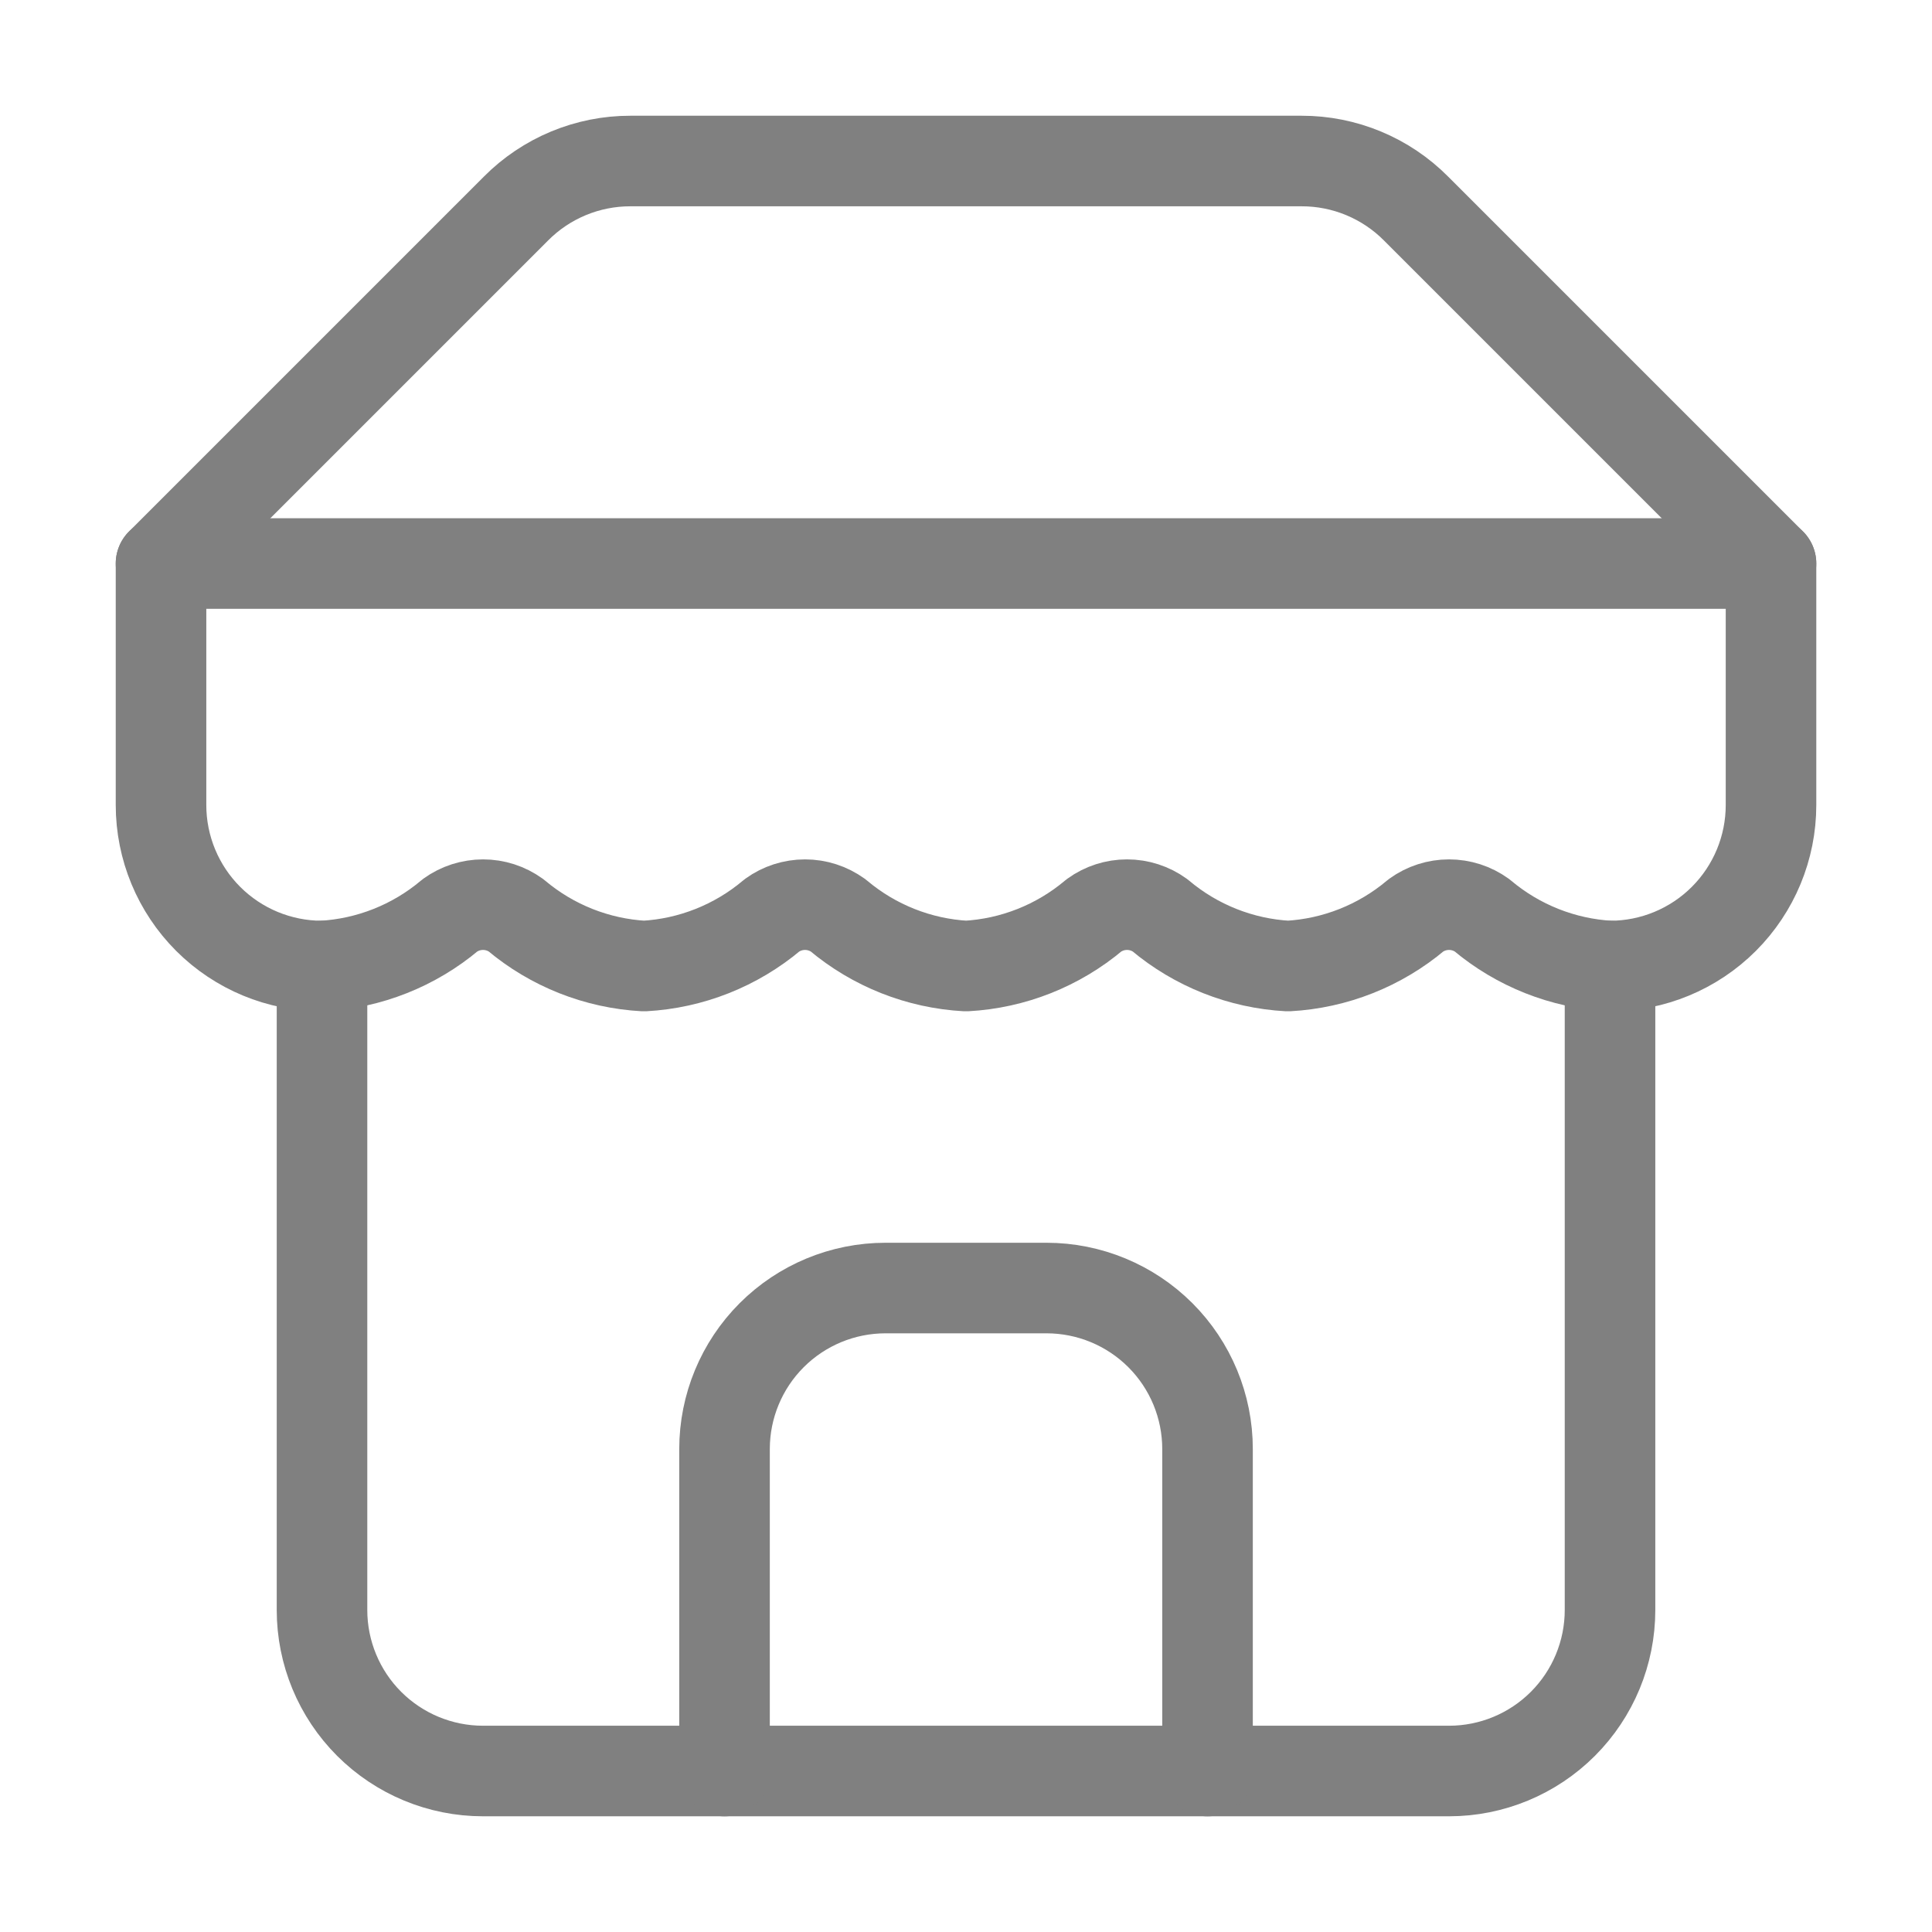 <svg width="64" height="64" viewBox="0 0 64 64" fill="none" xmlns="http://www.w3.org/2000/svg">
<path d="M5.334 18.667L17.094 6.907C17.59 6.408 18.18 6.012 18.83 5.742C19.48 5.472 20.177 5.333 20.881 5.334H43.121C43.824 5.333 44.521 5.472 45.171 5.742C45.821 6.012 46.411 6.408 46.907 6.907L58.667 18.667M10.667 32.001V53.334C10.667 54.748 11.229 56.105 12.229 57.105C13.23 58.105 14.586 58.667 16.001 58.667H48.001C49.415 58.667 50.772 58.105 51.772 57.105C52.772 56.105 53.334 54.748 53.334 53.334V32.001" stroke="#808080" stroke-width="3" stroke-linecap="round" stroke-linejoin="round"/>
<path d="M40.001 58.668V48.001C40.001 46.587 39.439 45.23 38.439 44.23C37.438 43.23 36.082 42.668 34.667 42.668H29.334C27.919 42.668 26.563 43.23 25.563 44.23C24.563 45.23 24.001 46.587 24.001 48.001V58.668M5.334 18.668H58.667V26.668C58.667 28.082 58.105 29.439 57.105 30.439C56.105 31.439 54.748 32.001 53.334 32.001C51.776 31.916 50.288 31.326 49.094 30.321C48.776 30.091 48.393 29.968 48.001 29.968C47.608 29.968 47.225 30.091 46.907 30.321C45.713 31.326 44.225 31.916 42.667 32.001C41.109 31.916 39.621 31.326 38.427 30.321C38.109 30.091 37.727 29.968 37.334 29.968C36.941 29.968 36.559 30.091 36.241 30.321C35.047 31.326 33.559 31.916 32.001 32.001C30.443 31.916 28.955 31.326 27.761 30.321C27.442 30.091 27.06 29.968 26.667 29.968C26.275 29.968 25.892 30.091 25.574 30.321C24.38 31.326 22.892 31.916 21.334 32.001C19.776 31.916 18.288 31.326 17.094 30.321C16.776 30.091 16.393 29.968 16.001 29.968C15.608 29.968 15.226 30.091 14.907 30.321C13.713 31.326 12.225 31.916 10.667 32.001C9.253 32.001 7.896 31.439 6.896 30.439C5.896 29.439 5.334 28.082 5.334 26.668V18.668Z" stroke="#808080" stroke-width="3" stroke-linecap="round" stroke-linejoin="round"/>
</svg>
